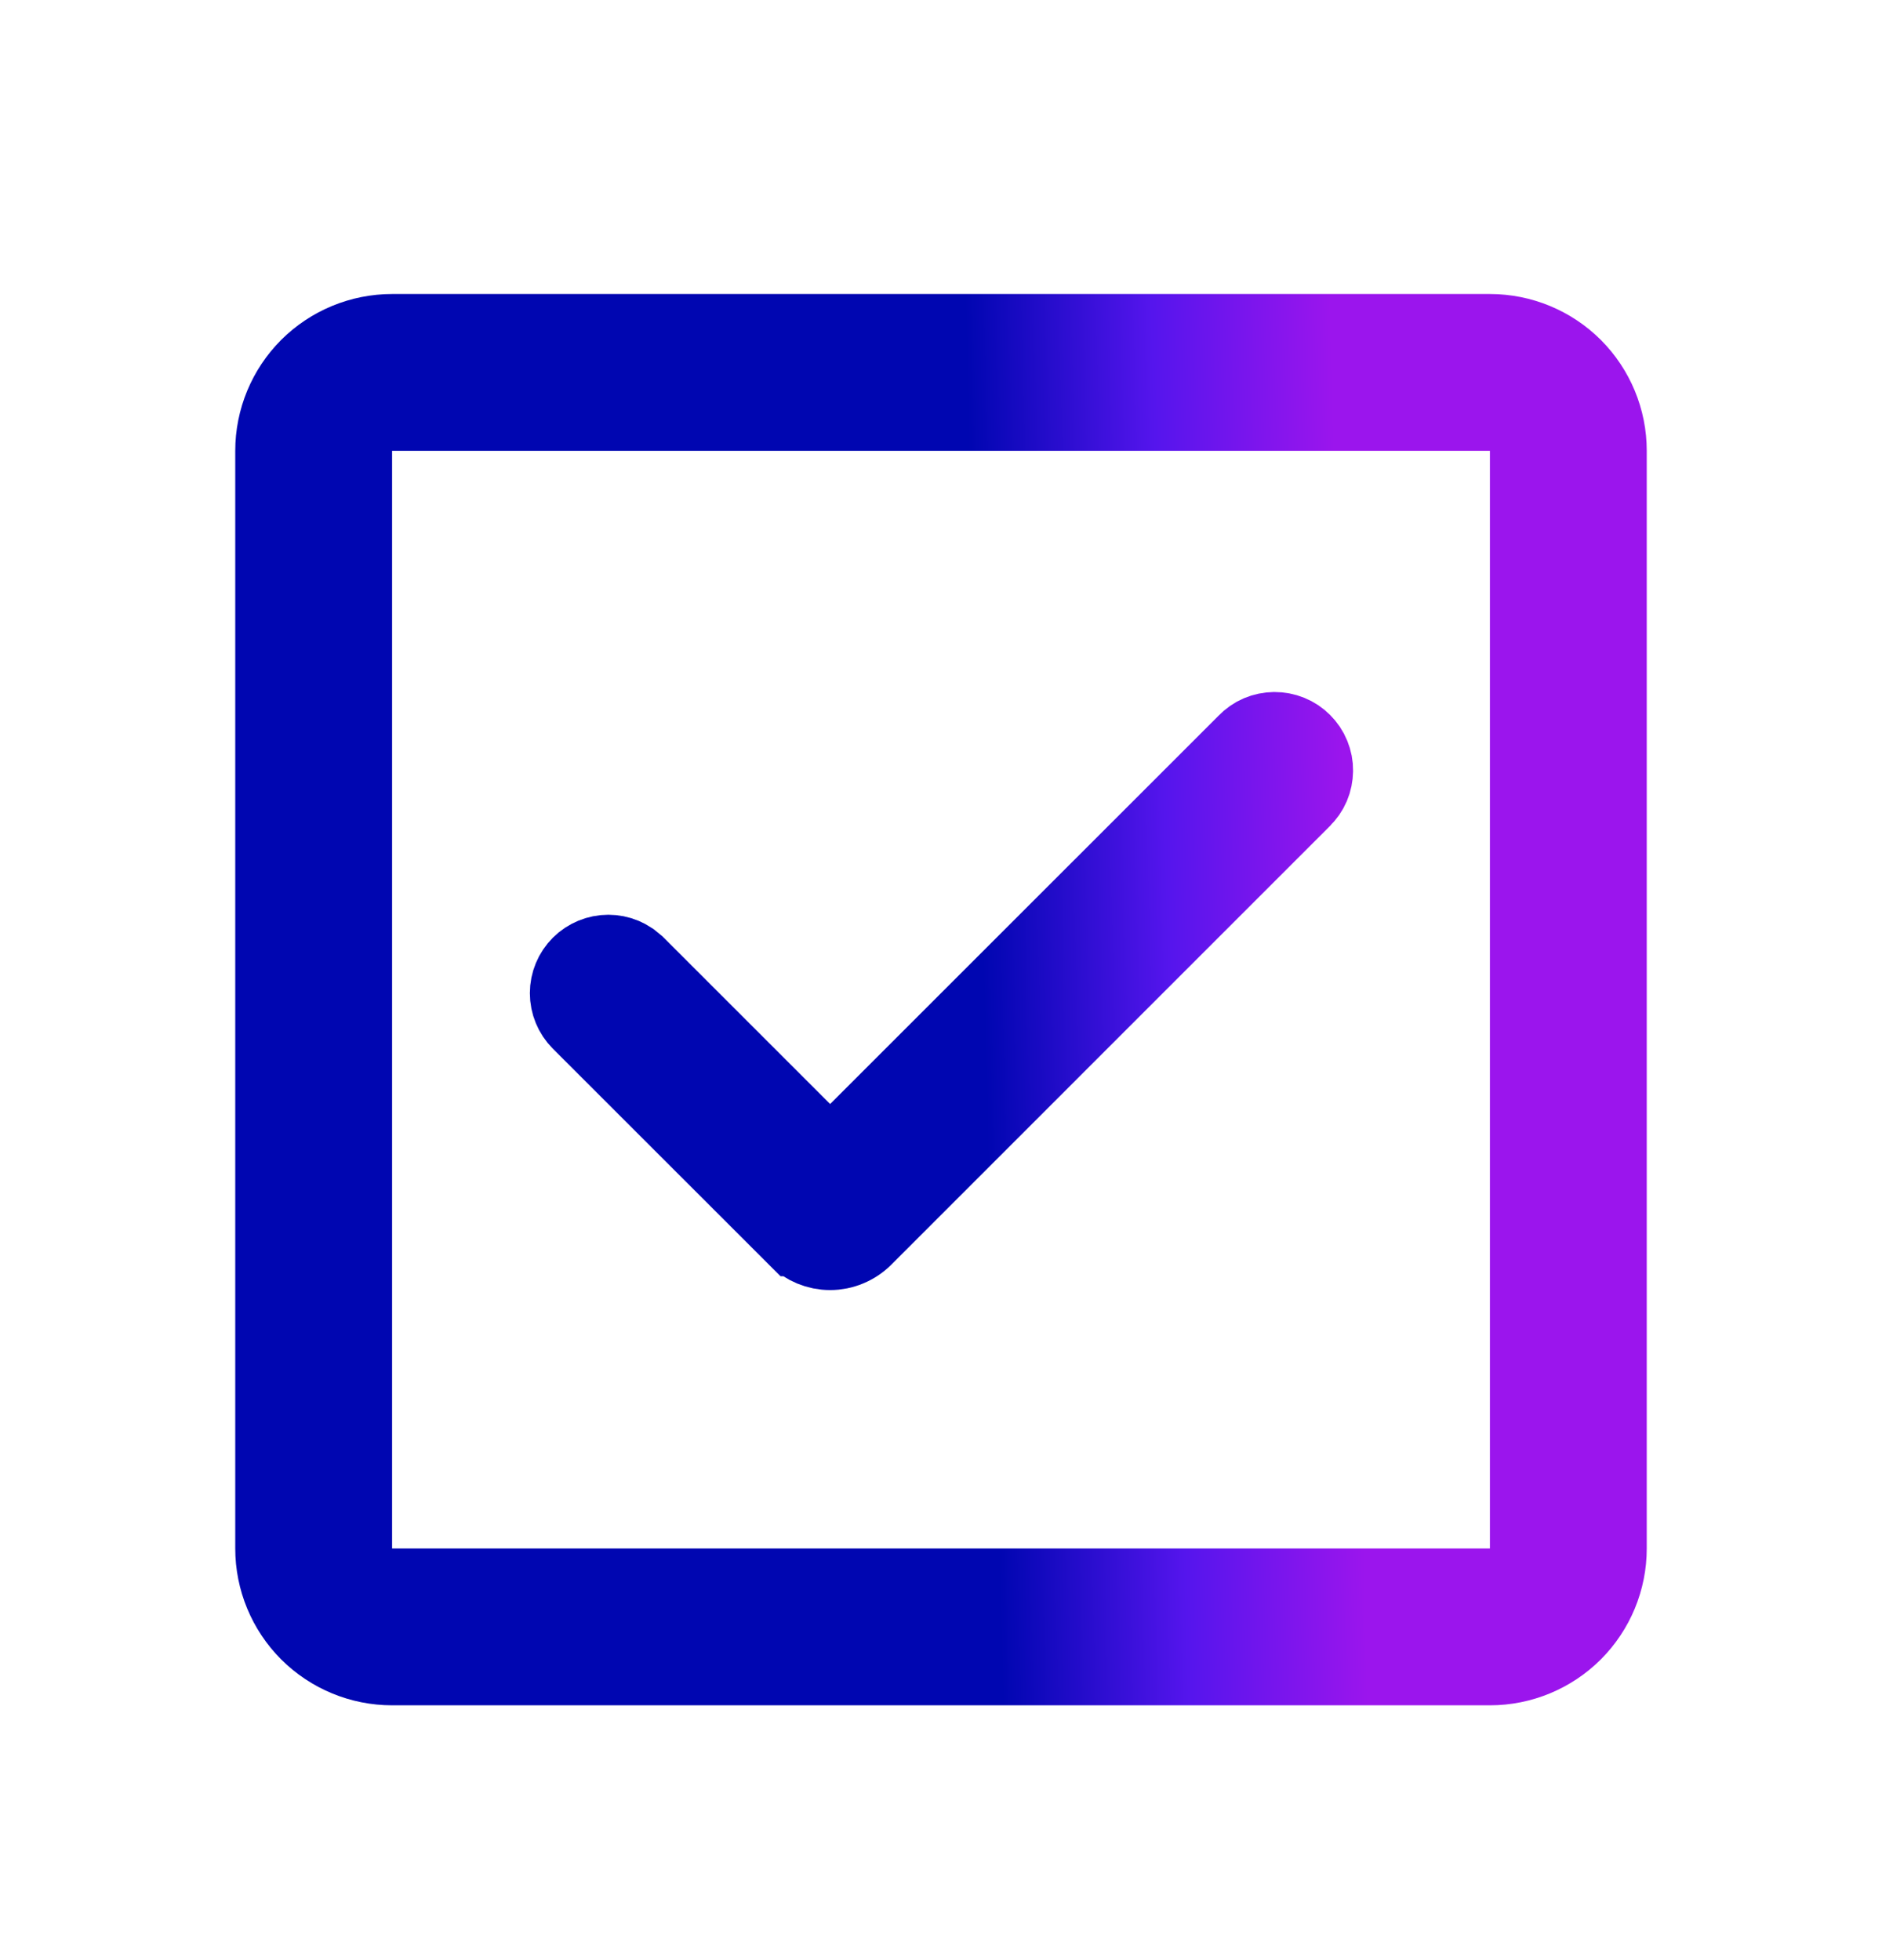 <svg width="24" height="25" viewBox="0 0 24 25" fill="none" xmlns="http://www.w3.org/2000/svg">
<path d="M5 4.25H19C19.398 4.25 19.779 4.408 20.061 4.689C20.342 4.971 20.5 5.352 20.5 5.75V19.75C20.5 20.148 20.342 20.529 20.061 20.811C19.779 21.092 19.398 21.25 19 21.25H5C4.602 21.25 4.221 21.092 3.939 20.811C3.658 20.529 3.5 20.148 3.5 19.75V5.75C3.5 5.352 3.658 4.971 3.939 4.689C4.221 4.408 4.602 4.25 5 4.25ZM4.5 20.25H19.5V5.25H4.5V20.25ZM16.251 9.326C16.317 9.326 16.383 9.338 16.444 9.363C16.506 9.388 16.561 9.425 16.608 9.472C16.655 9.519 16.693 9.575 16.718 9.637C16.743 9.698 16.756 9.764 16.755 9.83C16.754 9.896 16.741 9.962 16.715 10.023C16.689 10.084 16.65 10.139 16.602 10.185L16.597 10.191L11.011 15.778C10.955 15.834 10.888 15.878 10.815 15.908C10.743 15.938 10.665 15.954 10.586 15.954C10.507 15.954 10.429 15.938 10.356 15.908C10.284 15.878 10.218 15.834 10.162 15.778H10.161L7.403 13.021C7.31 12.927 7.257 12.8 7.257 12.667C7.257 12.534 7.31 12.407 7.404 12.313C7.498 12.22 7.625 12.167 7.758 12.167C7.823 12.167 7.889 12.18 7.949 12.205C7.979 12.218 8.008 12.233 8.035 12.251L8.111 12.313L10.586 14.788L15.896 9.479C15.942 9.431 15.997 9.392 16.058 9.366C16.119 9.34 16.185 9.327 16.251 9.326Z" fill="url(#paint0_linear_515_5020)" stroke="url(#paint1_linear_515_5020)"/>
<defs>
<linearGradient id="paint0_linear_515_5020" x1="12.736" y1="19.919" x2="17.397" y2="19.794" gradientUnits="userSpaceOnUse">
<stop stop-color="#0006B1"/>
<stop offset="0.51" stop-color="#5515ED"/>
<stop offset="1" stop-color="#9B15ED"/>
</linearGradient>
<linearGradient id="paint1_linear_515_5020" x1="12.736" y1="19.919" x2="17.397" y2="19.794" gradientUnits="userSpaceOnUse">
<stop stop-color="#0006B1"/>
<stop offset="0.51" stop-color="#5515ED"/>
<stop offset="1" stop-color="#9B15ED"/>
</linearGradient>
</defs>
</svg>
